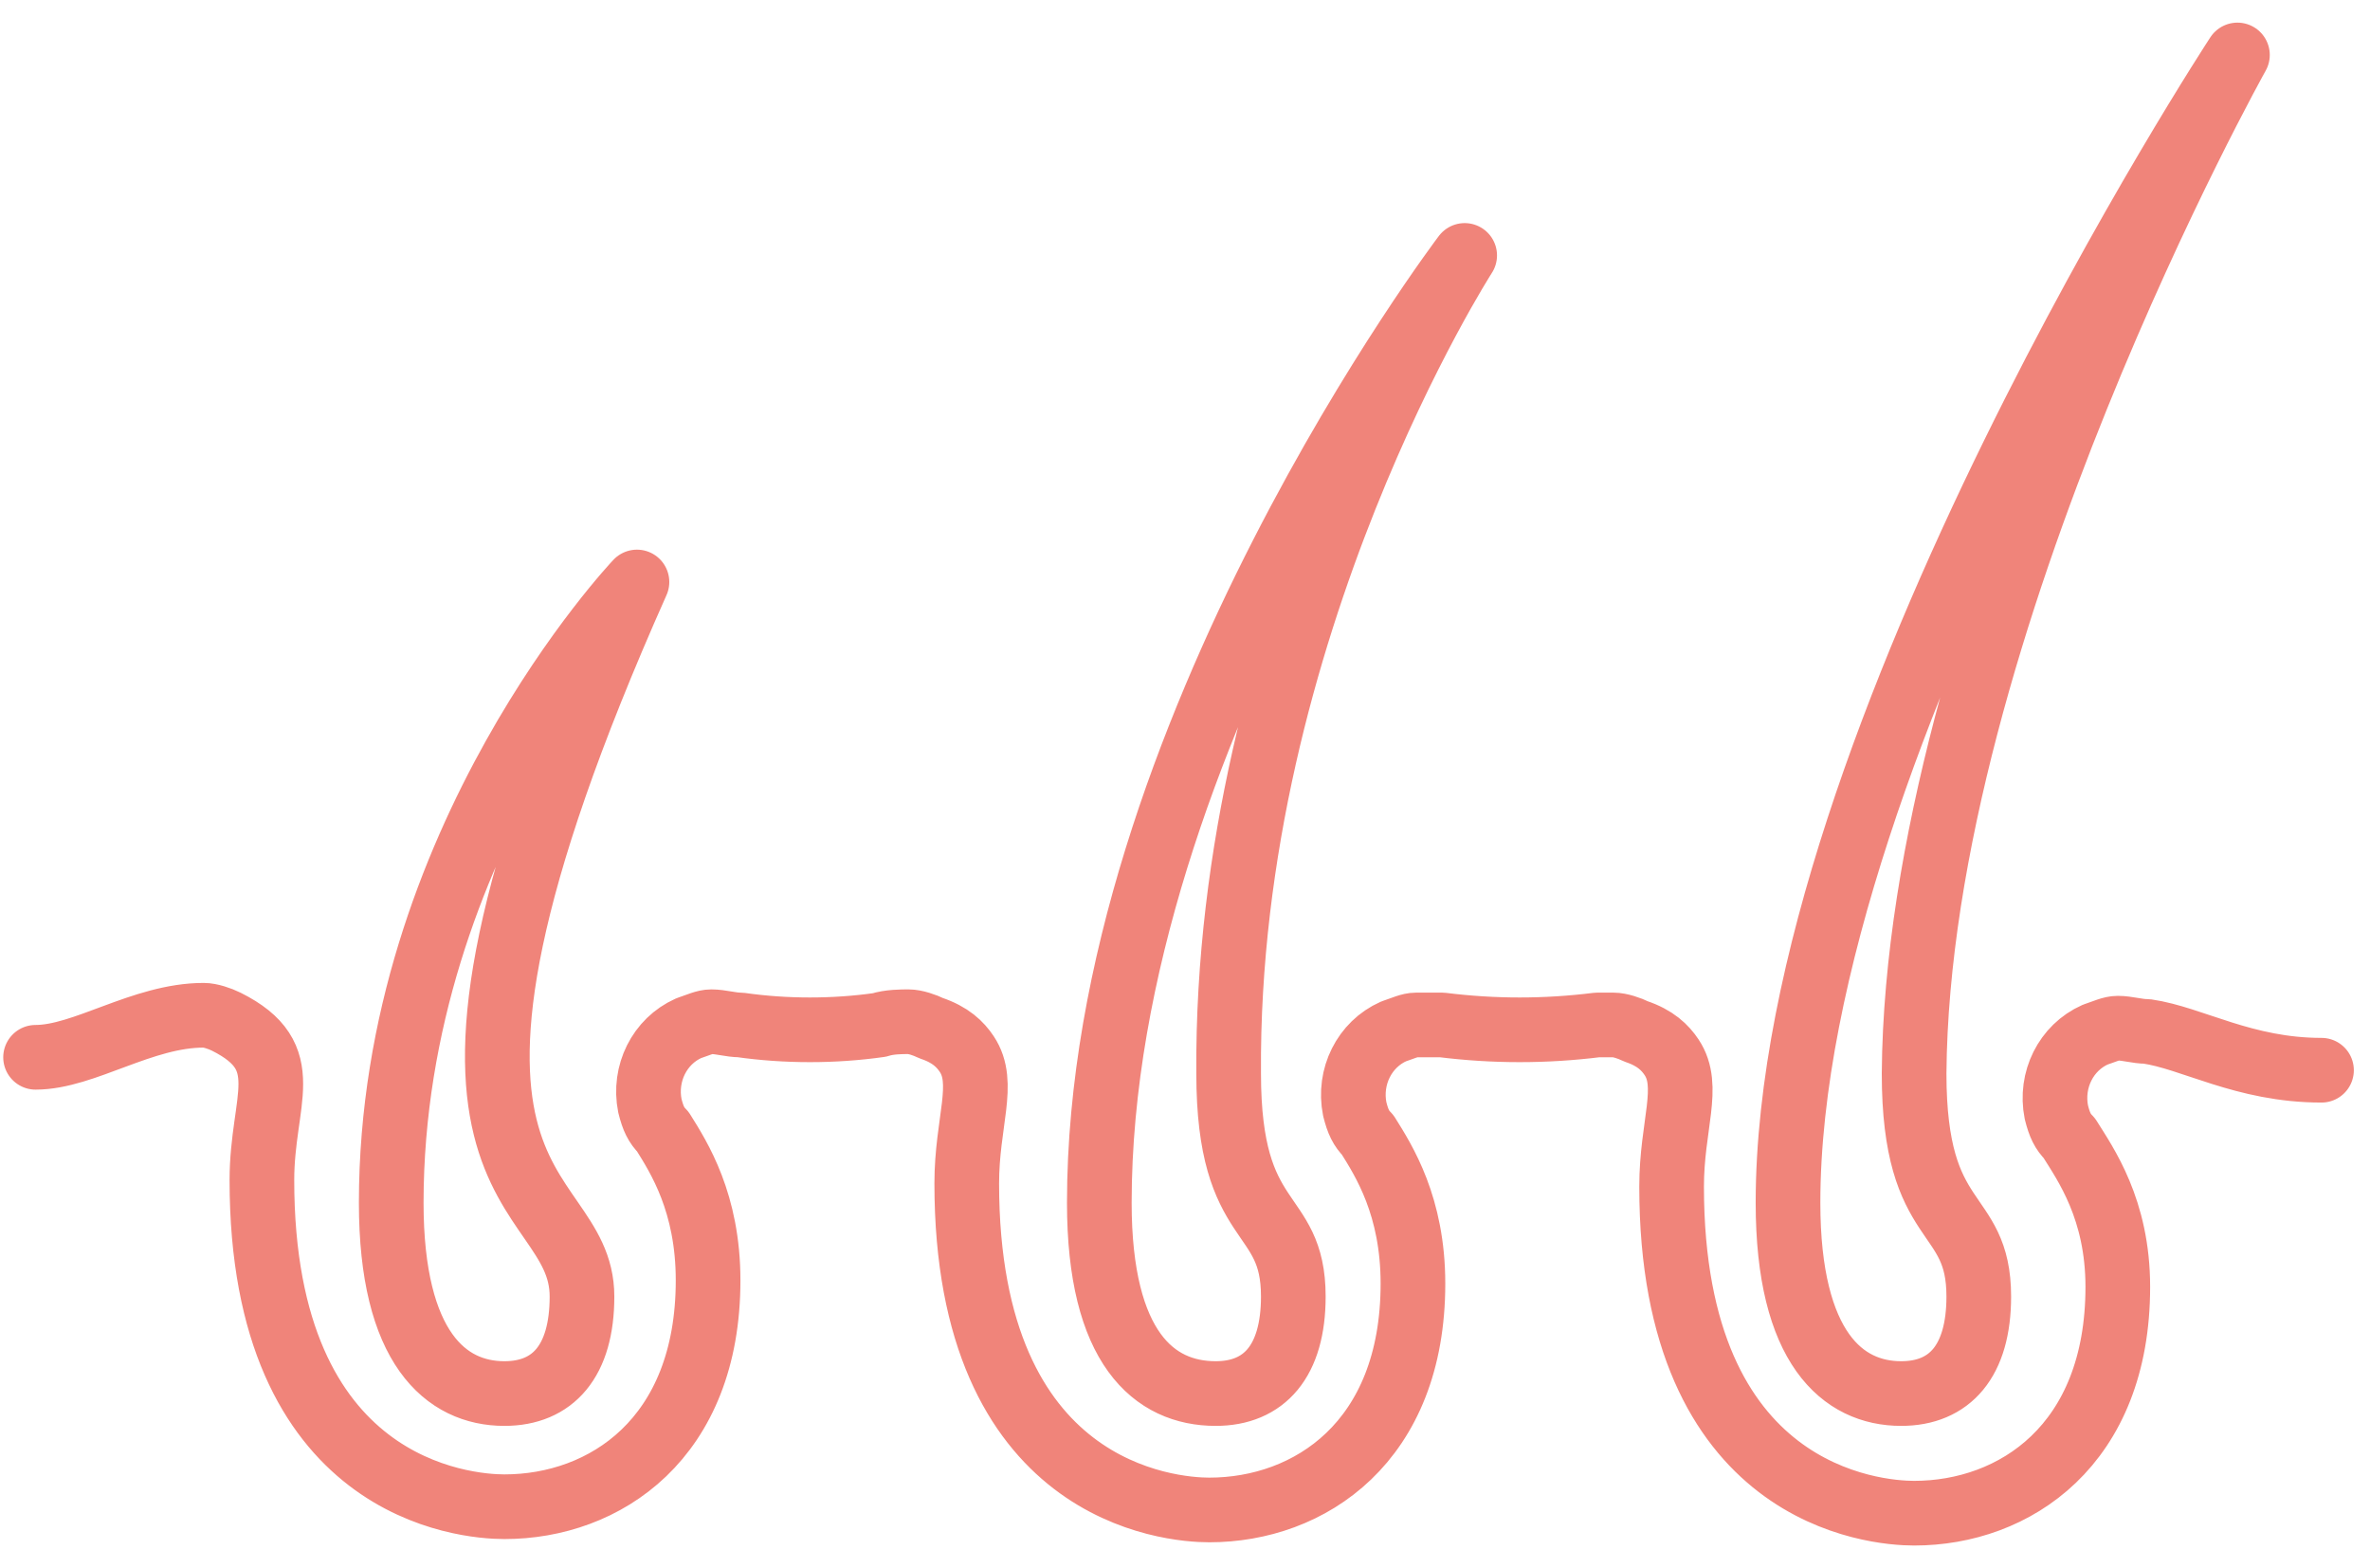 <?xml version="1.0" encoding="utf-8"?>
<!-- Generator: Adobe Illustrator 18.1.1, SVG Export Plug-In . SVG Version: 6.00 Build 0)  -->
<svg version="1.1" id="Layer_1" xmlns="http://www.w3.org/2000/svg" xmlns:xlink="http://www.w3.org/1999/xlink" x="0px" y="0px"
	 viewBox="0 0 73.3 48.5" enable-background="new 0 0 73.3 48.5" xml:space="preserve">
<g>
	<defs>
		<rect id="SVGID_1_" x="-7.3" y="-17.8" width="90.8" height="90.8"/>
	</defs>
	<clipPath id="SVGID_2_">
		<use xlink:href="#SVGID_1_"  overflow="visible"/>
	</clipPath>
	
		<path clip-path="url(#SVGID_2_)" fill="none" stroke="#F0847A" stroke-width="2" stroke-linecap="round" stroke-linejoin="round" stroke-miterlimit="10" d="
		M71.8,33.1c-2.4,0-4-1-5.4-1.2c-0.3,0-0.6-0.1-0.9-0.1c-0.2,0-0.4,0.1-0.7,0.2c-0.9,0.4-1.4,1.4-1.2,2.4c0.1,0.4,0.2,0.6,0.4,0.8
		c0.5,0.8,1.5,2.2,1.5,4.6c0,4.9-3.2,7-6.3,7c-1.2,0-7.5-0.5-7.5-10.1c0-1.9,0.6-3.1,0-4c-0.2-0.3-0.5-0.6-1.1-0.8
		c-0.2-0.1-0.5-0.2-0.7-0.2c-0.2,0-0.3,0-0.5,0c-1.6,0.2-3.2,0.2-4.8,0c-0.3,0-0.5,0-0.8,0c-0.2,0-0.4,0.1-0.7,0.2
		c-0.9,0.4-1.4,1.4-1.2,2.4c0.1,0.4,0.2,0.6,0.4,0.8c0.5,0.8,1.4,2.2,1.4,4.6c0,4.9-3.2,7-6.3,7c-1.2,0-7.5-0.5-7.5-10.1
		c0-1.9,0.6-3.1,0-4c-0.2-0.3-0.5-0.6-1.1-0.8c-0.2-0.1-0.5-0.2-0.7-0.2c-0.2,0-0.6,0-0.9,0.1c-1.4,0.2-2.9,0.2-4.3,0
		c-0.3,0-0.6-0.1-0.9-0.1c-0.2,0-0.4,0.1-0.7,0.2c-0.9,0.4-1.4,1.4-1.2,2.4c0.1,0.4,0.2,0.6,0.4,0.8c0.5,0.8,1.4,2.2,1.4,4.6
		c0,4.9-3.2,7-6.3,7c-1.2,0-7.5-0.5-7.5-10.1c0-2.5,1.1-3.8-1.1-4.9c-0.2-0.1-0.5-0.2-0.7-0.2c-1.9,0-3.7,1.3-5.2,1.3 M69.2,1.7
		c0,0-13.9,21.2-13.9,35.5c0,4.5,1.7,5.9,3.5,5.9c1.5,0,2.4-1,2.4-3c0-2.8-2-2-2-6.9C59.3,19.4,69.2,1.7,69.2,1.7 M45.3,7.9
		c0,0-11.3,14.9-11.3,29.3c0,4.5,1.7,5.9,3.6,5.9c1.5,0,2.4-1,2.4-3c0-2.8-2-2-2-6.9C37.9,19.4,45.3,7.9,45.3,7.9z M19.7,18
		c0,0-7.6,8-7.6,19.2c0,4.5,1.7,5.9,3.5,5.9c1.5,0,2.4-1,2.4-3C18,36.3,11.1,37.3,19.7,18z"/>
</g>
</svg>
